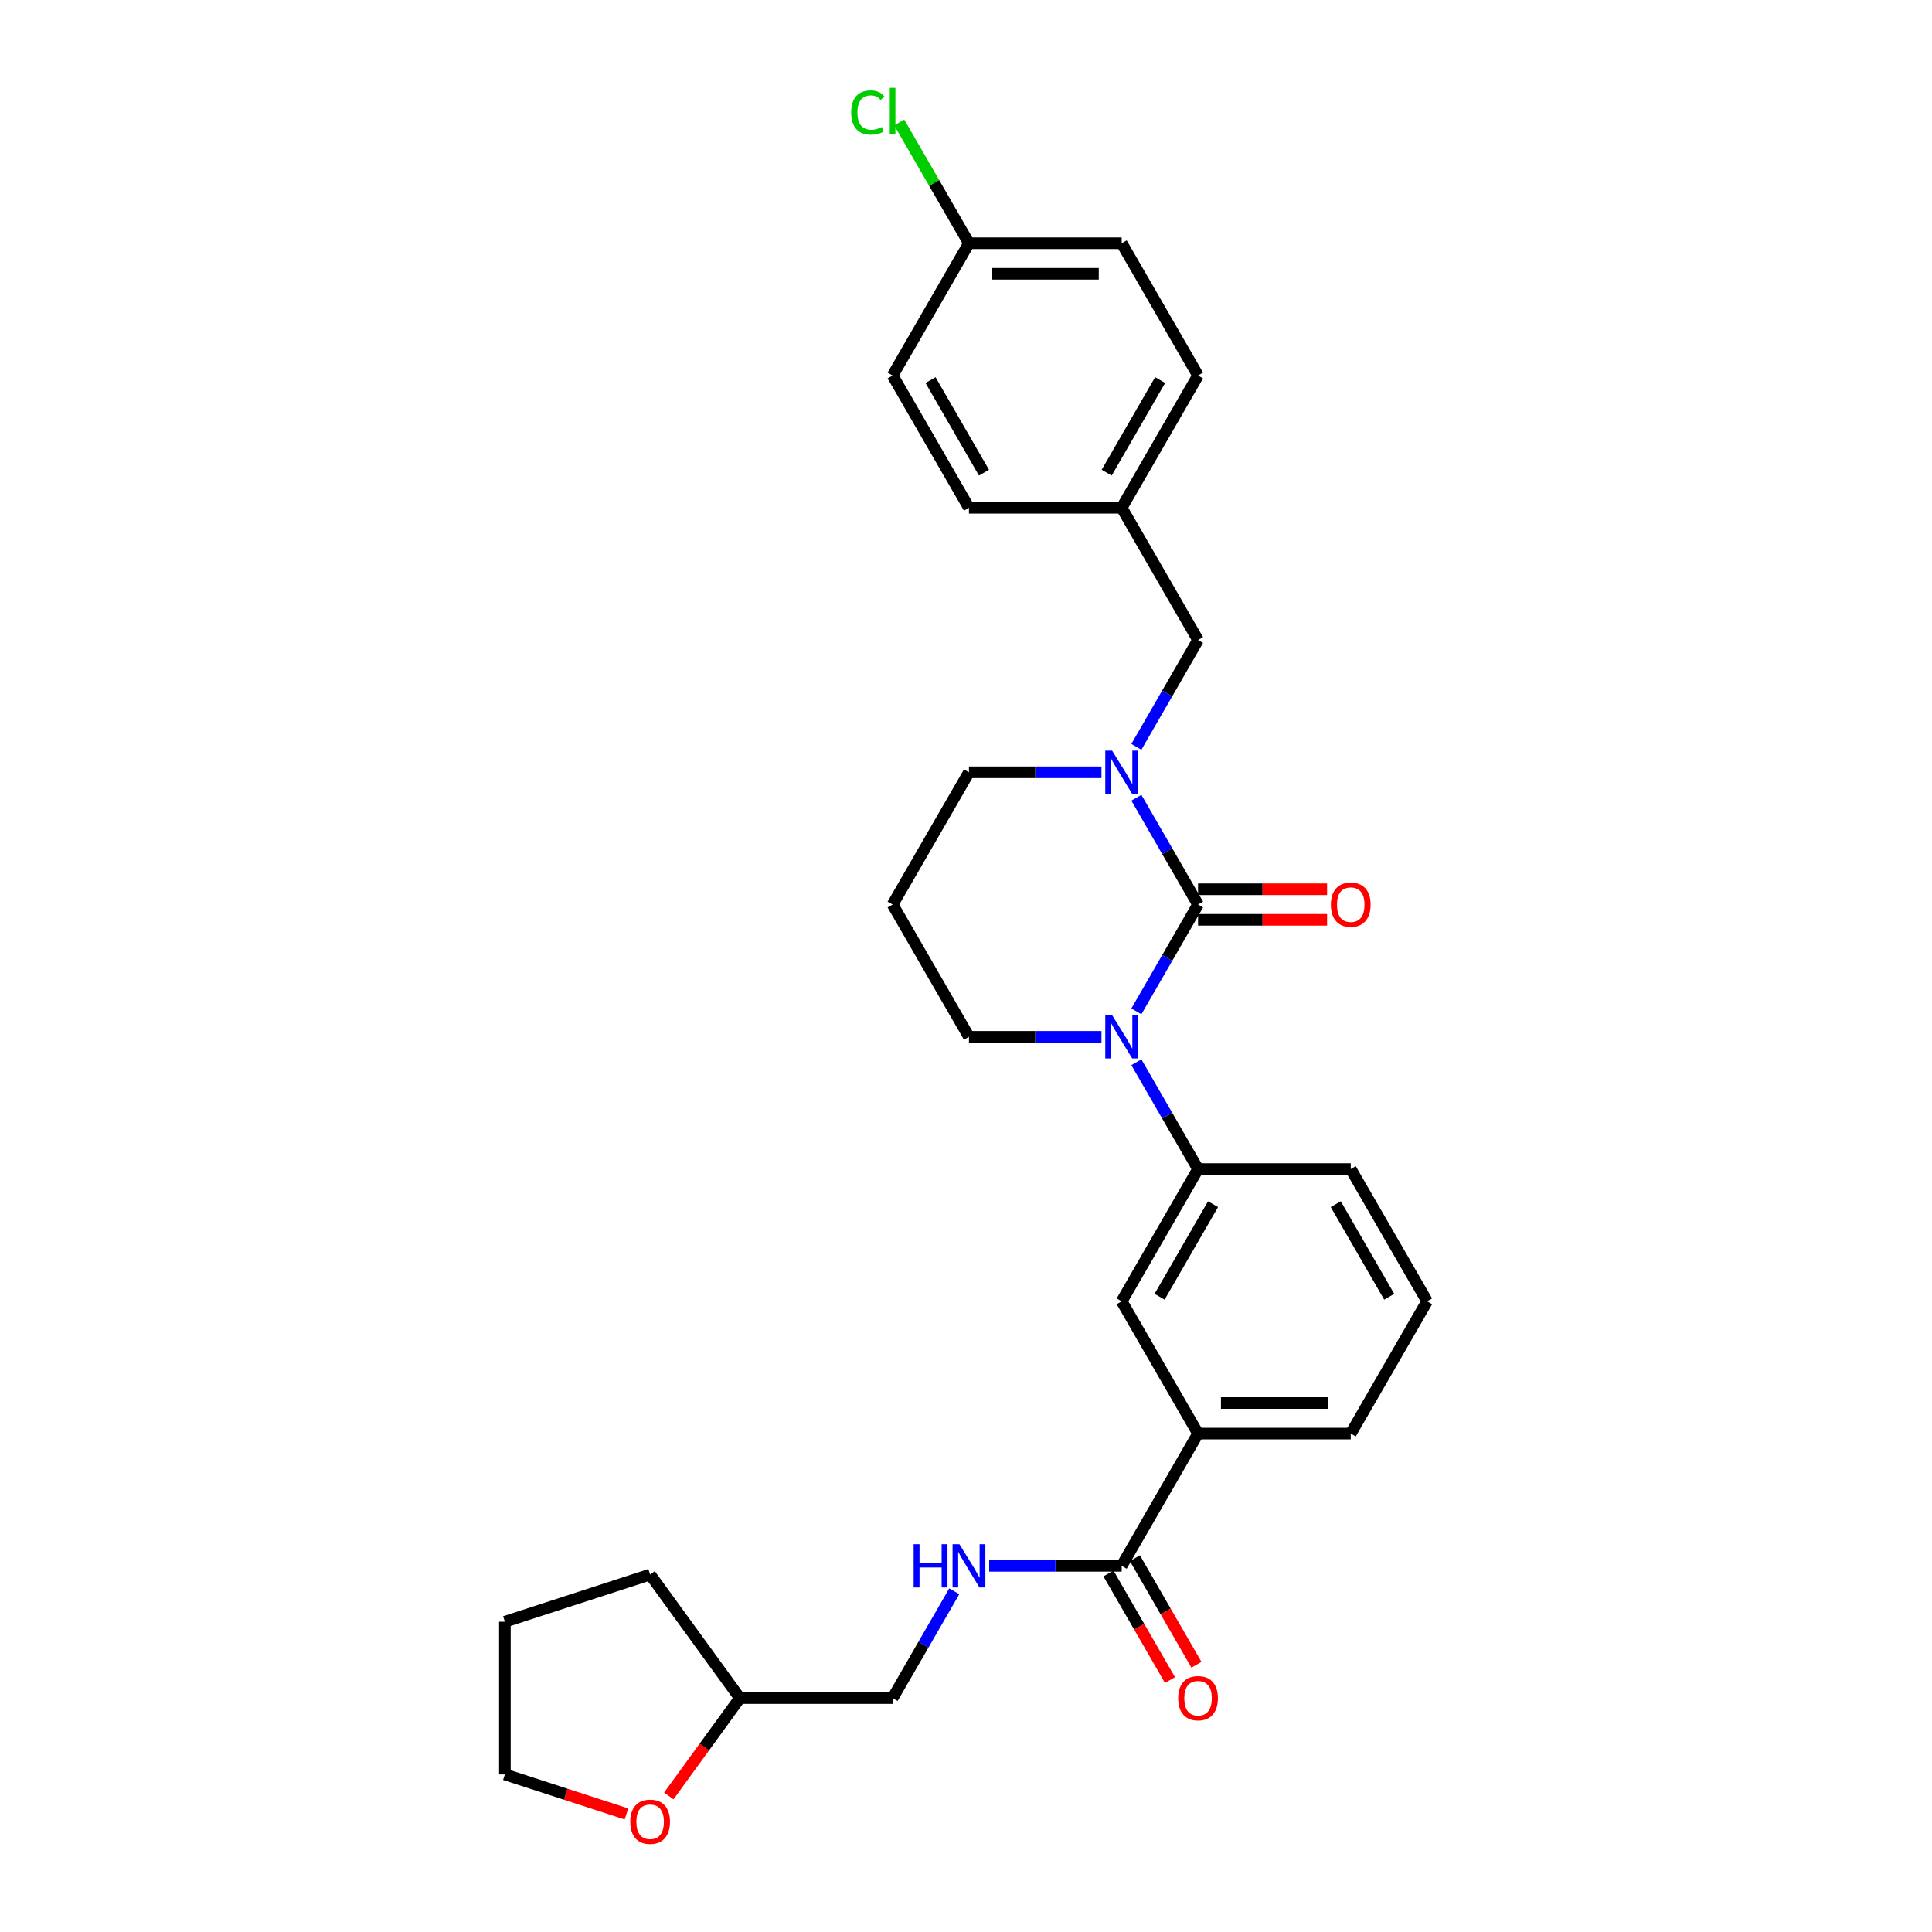 <?xml version='1.0' encoding='iso-8859-1'?>
<svg version='1.1' baseProfile='full'
              xmlns='http://www.w3.org/2000/svg'
                      xmlns:rdkit='http://www.rdkit.org/xml'
                      xmlns:xlink='http://www.w3.org/1999/xlink'
                  xml:space='preserve'
width='1000px' height='1000px' viewBox='0 0 1000 1000'>
<!-- END OF HEADER -->
<rect style='opacity:1.0;fill:#FFFFFF;stroke:none' width='1000' height='1000' x='0' y='0'> </rect>
<path class='bond-0' d='M 620.105,468.191 L 604.145,495.835' style='fill:none;fill-rule:evenodd;stroke:#000000;stroke-width:6px;stroke-linecap:butt;stroke-linejoin:miter;stroke-opacity:1' />
<path class='bond-0' d='M 604.145,495.835 L 588.185,523.478' style='fill:none;fill-rule:evenodd;stroke:#0000FF;stroke-width:6px;stroke-linecap:butt;stroke-linejoin:miter;stroke-opacity:1' />
<path class='bond-1' d='M 620.105,468.191 L 604.145,440.548' style='fill:none;fill-rule:evenodd;stroke:#000000;stroke-width:6px;stroke-linecap:butt;stroke-linejoin:miter;stroke-opacity:1' />
<path class='bond-1' d='M 604.145,440.548 L 588.185,412.904' style='fill:none;fill-rule:evenodd;stroke:#0000FF;stroke-width:6px;stroke-linecap:butt;stroke-linejoin:miter;stroke-opacity:1' />
<path class='bond-7' d='M 620.105,476.096 L 653.502,476.096' style='fill:none;fill-rule:evenodd;stroke:#000000;stroke-width:6px;stroke-linecap:butt;stroke-linejoin:miter;stroke-opacity:1' />
<path class='bond-7' d='M 653.502,476.096 L 686.899,476.096' style='fill:none;fill-rule:evenodd;stroke:#FF0000;stroke-width:6px;stroke-linecap:butt;stroke-linejoin:miter;stroke-opacity:1' />
<path class='bond-7' d='M 620.105,460.286 L 653.502,460.286' style='fill:none;fill-rule:evenodd;stroke:#000000;stroke-width:6px;stroke-linecap:butt;stroke-linejoin:miter;stroke-opacity:1' />
<path class='bond-7' d='M 653.502,460.286 L 686.899,460.286' style='fill:none;fill-rule:evenodd;stroke:#FF0000;stroke-width:6px;stroke-linecap:butt;stroke-linejoin:miter;stroke-opacity:1' />
<path class='bond-2' d='M 588.185,549.816 L 604.145,577.46' style='fill:none;fill-rule:evenodd;stroke:#0000FF;stroke-width:6px;stroke-linecap:butt;stroke-linejoin:miter;stroke-opacity:1' />
<path class='bond-2' d='M 604.145,577.46 L 620.105,605.103' style='fill:none;fill-rule:evenodd;stroke:#000000;stroke-width:6px;stroke-linecap:butt;stroke-linejoin:miter;stroke-opacity:1' />
<path class='bond-11' d='M 570.116,536.647 L 535.825,536.647' style='fill:none;fill-rule:evenodd;stroke:#0000FF;stroke-width:6px;stroke-linecap:butt;stroke-linejoin:miter;stroke-opacity:1' />
<path class='bond-11' d='M 535.825,536.647 L 501.535,536.647' style='fill:none;fill-rule:evenodd;stroke:#000000;stroke-width:6px;stroke-linecap:butt;stroke-linejoin:miter;stroke-opacity:1' />
<path class='bond-8' d='M 588.185,386.566 L 604.145,358.922' style='fill:none;fill-rule:evenodd;stroke:#0000FF;stroke-width:6px;stroke-linecap:butt;stroke-linejoin:miter;stroke-opacity:1' />
<path class='bond-8' d='M 604.145,358.922 L 620.105,331.279' style='fill:none;fill-rule:evenodd;stroke:#000000;stroke-width:6px;stroke-linecap:butt;stroke-linejoin:miter;stroke-opacity:1' />
<path class='bond-12' d='M 570.116,399.735 L 535.825,399.735' style='fill:none;fill-rule:evenodd;stroke:#0000FF;stroke-width:6px;stroke-linecap:butt;stroke-linejoin:miter;stroke-opacity:1' />
<path class='bond-12' d='M 535.825,399.735 L 501.535,399.735' style='fill:none;fill-rule:evenodd;stroke:#000000;stroke-width:6px;stroke-linecap:butt;stroke-linejoin:miter;stroke-opacity:1' />
<path class='bond-4' d='M 620.105,605.103 L 580.582,673.56' style='fill:none;fill-rule:evenodd;stroke:#000000;stroke-width:6px;stroke-linecap:butt;stroke-linejoin:miter;stroke-opacity:1' />
<path class='bond-4' d='M 627.868,623.277 L 600.201,671.196' style='fill:none;fill-rule:evenodd;stroke:#000000;stroke-width:6px;stroke-linecap:butt;stroke-linejoin:miter;stroke-opacity:1' />
<path class='bond-23' d='M 620.105,605.103 L 699.151,605.103' style='fill:none;fill-rule:evenodd;stroke:#000000;stroke-width:6px;stroke-linecap:butt;stroke-linejoin:miter;stroke-opacity:1' />
<path class='bond-3' d='M 580.582,810.472 L 620.105,742.016' style='fill:none;fill-rule:evenodd;stroke:#000000;stroke-width:6px;stroke-linecap:butt;stroke-linejoin:miter;stroke-opacity:1' />
<path class='bond-6' d='M 580.582,810.472 L 546.291,810.472' style='fill:none;fill-rule:evenodd;stroke:#000000;stroke-width:6px;stroke-linecap:butt;stroke-linejoin:miter;stroke-opacity:1' />
<path class='bond-6' d='M 546.291,810.472 L 512.001,810.472' style='fill:none;fill-rule:evenodd;stroke:#0000FF;stroke-width:6px;stroke-linecap:butt;stroke-linejoin:miter;stroke-opacity:1' />
<path class='bond-9' d='M 573.736,814.424 L 589.659,842.005' style='fill:none;fill-rule:evenodd;stroke:#000000;stroke-width:6px;stroke-linecap:butt;stroke-linejoin:miter;stroke-opacity:1' />
<path class='bond-9' d='M 589.659,842.005 L 605.583,869.585' style='fill:none;fill-rule:evenodd;stroke:#FF0000;stroke-width:6px;stroke-linecap:butt;stroke-linejoin:miter;stroke-opacity:1' />
<path class='bond-9' d='M 587.427,806.52 L 603.351,834.1' style='fill:none;fill-rule:evenodd;stroke:#000000;stroke-width:6px;stroke-linecap:butt;stroke-linejoin:miter;stroke-opacity:1' />
<path class='bond-9' d='M 603.351,834.1 L 619.274,861.68' style='fill:none;fill-rule:evenodd;stroke:#FF0000;stroke-width:6px;stroke-linecap:butt;stroke-linejoin:miter;stroke-opacity:1' />
<path class='bond-5' d='M 580.582,673.56 L 620.105,742.016' style='fill:none;fill-rule:evenodd;stroke:#000000;stroke-width:6px;stroke-linecap:butt;stroke-linejoin:miter;stroke-opacity:1' />
<path class='bond-31' d='M 620.105,742.016 L 699.151,742.016' style='fill:none;fill-rule:evenodd;stroke:#000000;stroke-width:6px;stroke-linecap:butt;stroke-linejoin:miter;stroke-opacity:1' />
<path class='bond-31' d='M 631.962,726.207 L 687.294,726.207' style='fill:none;fill-rule:evenodd;stroke:#000000;stroke-width:6px;stroke-linecap:butt;stroke-linejoin:miter;stroke-opacity:1' />
<path class='bond-15' d='M 493.932,823.641 L 477.972,851.285' style='fill:none;fill-rule:evenodd;stroke:#0000FF;stroke-width:6px;stroke-linecap:butt;stroke-linejoin:miter;stroke-opacity:1' />
<path class='bond-15' d='M 477.972,851.285 L 462.012,878.928' style='fill:none;fill-rule:evenodd;stroke:#000000;stroke-width:6px;stroke-linecap:butt;stroke-linejoin:miter;stroke-opacity:1' />
<path class='bond-13' d='M 620.105,331.279 L 580.582,262.822' style='fill:none;fill-rule:evenodd;stroke:#000000;stroke-width:6px;stroke-linecap:butt;stroke-linejoin:miter;stroke-opacity:1' />
<path class='bond-10' d='M 346.163,929.583 L 364.564,904.255' style='fill:none;fill-rule:evenodd;stroke:#FF0000;stroke-width:6px;stroke-linecap:butt;stroke-linejoin:miter;stroke-opacity:1' />
<path class='bond-10' d='M 364.564,904.255 L 382.966,878.928' style='fill:none;fill-rule:evenodd;stroke:#000000;stroke-width:6px;stroke-linecap:butt;stroke-linejoin:miter;stroke-opacity:1' />
<path class='bond-26' d='M 324.251,938.897 L 292.788,928.674' style='fill:none;fill-rule:evenodd;stroke:#FF0000;stroke-width:6px;stroke-linecap:butt;stroke-linejoin:miter;stroke-opacity:1' />
<path class='bond-26' d='M 292.788,928.674 L 261.326,918.452' style='fill:none;fill-rule:evenodd;stroke:#000000;stroke-width:6px;stroke-linecap:butt;stroke-linejoin:miter;stroke-opacity:1' />
<path class='bond-29' d='M 501.535,536.647 L 462.012,468.191' style='fill:none;fill-rule:evenodd;stroke:#000000;stroke-width:6px;stroke-linecap:butt;stroke-linejoin:miter;stroke-opacity:1' />
<path class='bond-14' d='M 501.535,399.735 L 462.012,468.191' style='fill:none;fill-rule:evenodd;stroke:#000000;stroke-width:6px;stroke-linecap:butt;stroke-linejoin:miter;stroke-opacity:1' />
<path class='bond-19' d='M 580.582,262.822 L 501.535,262.822' style='fill:none;fill-rule:evenodd;stroke:#000000;stroke-width:6px;stroke-linecap:butt;stroke-linejoin:miter;stroke-opacity:1' />
<path class='bond-20' d='M 580.582,262.822 L 620.105,194.366' style='fill:none;fill-rule:evenodd;stroke:#000000;stroke-width:6px;stroke-linecap:butt;stroke-linejoin:miter;stroke-opacity:1' />
<path class='bond-20' d='M 572.819,244.649 L 600.485,196.73' style='fill:none;fill-rule:evenodd;stroke:#000000;stroke-width:6px;stroke-linecap:butt;stroke-linejoin:miter;stroke-opacity:1' />
<path class='bond-17' d='M 462.012,878.928 L 382.966,878.928' style='fill:none;fill-rule:evenodd;stroke:#000000;stroke-width:6px;stroke-linecap:butt;stroke-linejoin:miter;stroke-opacity:1' />
<path class='bond-16' d='M 501.535,125.91 L 580.582,125.91' style='fill:none;fill-rule:evenodd;stroke:#000000;stroke-width:6px;stroke-linecap:butt;stroke-linejoin:miter;stroke-opacity:1' />
<path class='bond-16' d='M 513.392,141.719 L 568.725,141.719' style='fill:none;fill-rule:evenodd;stroke:#000000;stroke-width:6px;stroke-linecap:butt;stroke-linejoin:miter;stroke-opacity:1' />
<path class='bond-18' d='M 501.535,125.91 L 483.489,94.653' style='fill:none;fill-rule:evenodd;stroke:#000000;stroke-width:6px;stroke-linecap:butt;stroke-linejoin:miter;stroke-opacity:1' />
<path class='bond-18' d='M 483.489,94.653 L 465.443,63.396' style='fill:none;fill-rule:evenodd;stroke:#00CC00;stroke-width:6px;stroke-linecap:butt;stroke-linejoin:miter;stroke-opacity:1' />
<path class='bond-30' d='M 501.535,125.91 L 462.012,194.366' style='fill:none;fill-rule:evenodd;stroke:#000000;stroke-width:6px;stroke-linecap:butt;stroke-linejoin:miter;stroke-opacity:1' />
<path class='bond-27' d='M 382.966,878.928 L 336.503,814.978' style='fill:none;fill-rule:evenodd;stroke:#000000;stroke-width:6px;stroke-linecap:butt;stroke-linejoin:miter;stroke-opacity:1' />
<path class='bond-21' d='M 501.535,262.822 L 462.012,194.366' style='fill:none;fill-rule:evenodd;stroke:#000000;stroke-width:6px;stroke-linecap:butt;stroke-linejoin:miter;stroke-opacity:1' />
<path class='bond-21' d='M 509.298,244.649 L 481.632,196.73' style='fill:none;fill-rule:evenodd;stroke:#000000;stroke-width:6px;stroke-linecap:butt;stroke-linejoin:miter;stroke-opacity:1' />
<path class='bond-22' d='M 620.105,194.366 L 580.582,125.91' style='fill:none;fill-rule:evenodd;stroke:#000000;stroke-width:6px;stroke-linecap:butt;stroke-linejoin:miter;stroke-opacity:1' />
<path class='bond-25' d='M 699.151,605.103 L 738.674,673.56' style='fill:none;fill-rule:evenodd;stroke:#000000;stroke-width:6px;stroke-linecap:butt;stroke-linejoin:miter;stroke-opacity:1' />
<path class='bond-25' d='M 691.388,623.277 L 719.055,671.196' style='fill:none;fill-rule:evenodd;stroke:#000000;stroke-width:6px;stroke-linecap:butt;stroke-linejoin:miter;stroke-opacity:1' />
<path class='bond-24' d='M 699.151,742.016 L 738.674,673.56' style='fill:none;fill-rule:evenodd;stroke:#000000;stroke-width:6px;stroke-linecap:butt;stroke-linejoin:miter;stroke-opacity:1' />
<path class='bond-32' d='M 261.326,918.452 L 261.326,839.405' style='fill:none;fill-rule:evenodd;stroke:#000000;stroke-width:6px;stroke-linecap:butt;stroke-linejoin:miter;stroke-opacity:1' />
<path class='bond-28' d='M 336.503,814.978 L 261.326,839.405' style='fill:none;fill-rule:evenodd;stroke:#000000;stroke-width:6px;stroke-linecap:butt;stroke-linejoin:miter;stroke-opacity:1' />
<path  class='atom-1' d='M 575.633 525.454
L 582.969 537.311
Q 583.696 538.481, 584.866 540.6
Q 586.036 542.718, 586.099 542.844
L 586.099 525.454
L 589.071 525.454
L 589.071 547.84
L 586.004 547.84
L 578.131 534.877
Q 577.214 533.359, 576.234 531.62
Q 575.285 529.881, 575.001 529.343
L 575.001 547.84
L 572.092 547.84
L 572.092 525.454
L 575.633 525.454
' fill='#0000FF'/>
<path  class='atom-2' d='M 575.633 388.542
L 582.969 400.399
Q 583.696 401.569, 584.866 403.687
Q 586.036 405.806, 586.099 405.932
L 586.099 388.542
L 589.071 388.542
L 589.071 410.928
L 586.004 410.928
L 578.131 397.964
Q 577.214 396.447, 576.234 394.707
Q 575.285 392.968, 575.001 392.431
L 575.001 410.928
L 572.092 410.928
L 572.092 388.542
L 575.633 388.542
' fill='#0000FF'/>
<path  class='atom-7' d='M 472.905 799.279
L 475.94 799.279
L 475.94 808.796
L 487.386 808.796
L 487.386 799.279
L 490.421 799.279
L 490.421 821.665
L 487.386 821.665
L 487.386 811.326
L 475.94 811.326
L 475.94 821.665
L 472.905 821.665
L 472.905 799.279
' fill='#0000FF'/>
<path  class='atom-7' d='M 496.587 799.279
L 503.922 811.136
Q 504.65 812.306, 505.819 814.424
Q 506.989 816.543, 507.053 816.669
L 507.053 799.279
L 510.025 799.279
L 510.025 821.665
L 506.958 821.665
L 499.085 808.701
Q 498.168 807.184, 497.188 805.445
Q 496.239 803.706, 495.954 803.168
L 495.954 821.665
L 493.046 821.665
L 493.046 799.279
L 496.587 799.279
' fill='#0000FF'/>
<path  class='atom-8' d='M 688.875 468.254
Q 688.875 462.879, 691.531 459.875
Q 694.187 456.872, 699.151 456.872
Q 704.115 456.872, 706.771 459.875
Q 709.427 462.879, 709.427 468.254
Q 709.427 473.693, 706.74 476.791
Q 704.052 479.858, 699.151 479.858
Q 694.219 479.858, 691.531 476.791
Q 688.875 473.724, 688.875 468.254
M 699.151 477.329
Q 702.566 477.329, 704.4 475.052
Q 706.265 472.744, 706.265 468.254
Q 706.265 463.859, 704.4 461.646
Q 702.566 459.401, 699.151 459.401
Q 695.736 459.401, 693.871 461.614
Q 692.037 463.828, 692.037 468.254
Q 692.037 472.776, 693.871 475.052
Q 695.736 477.329, 699.151 477.329
' fill='#FF0000'/>
<path  class='atom-10' d='M 609.829 878.992
Q 609.829 873.616, 612.485 870.613
Q 615.141 867.609, 620.105 867.609
Q 625.069 867.609, 627.725 870.613
Q 630.381 873.616, 630.381 878.992
Q 630.381 884.43, 627.693 887.529
Q 625.006 890.596, 620.105 890.596
Q 615.172 890.596, 612.485 887.529
Q 609.829 884.462, 609.829 878.992
M 620.105 888.066
Q 623.52 888.066, 625.353 885.79
Q 627.219 883.481, 627.219 878.992
Q 627.219 874.597, 625.353 872.383
Q 623.52 870.138, 620.105 870.138
Q 616.69 870.138, 614.824 872.352
Q 612.991 874.565, 612.991 878.992
Q 612.991 883.513, 614.824 885.79
Q 616.69 888.066, 620.105 888.066
' fill='#FF0000'/>
<path  class='atom-11' d='M 326.227 942.941
Q 326.227 937.566, 328.883 934.563
Q 331.539 931.559, 336.503 931.559
Q 341.467 931.559, 344.123 934.563
Q 346.779 937.566, 346.779 942.941
Q 346.779 948.38, 344.092 951.478
Q 341.404 954.545, 336.503 954.545
Q 331.571 954.545, 328.883 951.478
Q 326.227 948.411, 326.227 942.941
M 336.503 952.016
Q 339.918 952.016, 341.752 949.739
Q 343.617 947.431, 343.617 942.941
Q 343.617 938.546, 341.752 936.333
Q 339.918 934.088, 336.503 934.088
Q 333.088 934.088, 331.223 936.302
Q 329.389 938.515, 329.389 942.941
Q 329.389 947.463, 331.223 949.739
Q 333.088 952.016, 336.503 952.016
' fill='#FF0000'/>
<path  class='atom-19' d='M 440.575 58.228
Q 440.575 52.664, 443.167 49.755
Q 445.792 46.814, 450.756 46.814
Q 455.372 46.814, 457.838 50.071
L 455.751 51.778
Q 453.949 49.407, 450.756 49.407
Q 447.373 49.407, 445.57 51.683
Q 443.8 53.928, 443.8 58.228
Q 443.8 62.655, 445.634 64.932
Q 447.499 67.208, 451.104 67.208
Q 453.57 67.208, 456.447 65.722
L 457.332 68.093
Q 456.163 68.852, 454.392 69.295
Q 452.621 69.738, 450.661 69.738
Q 445.792 69.738, 443.167 66.766
Q 440.575 63.793, 440.575 58.228
' fill='#00CC00'/>
<path  class='atom-19' d='M 460.557 45.455
L 463.466 45.455
L 463.466 69.453
L 460.557 69.453
L 460.557 45.455
' fill='#00CC00'/>
</svg>
